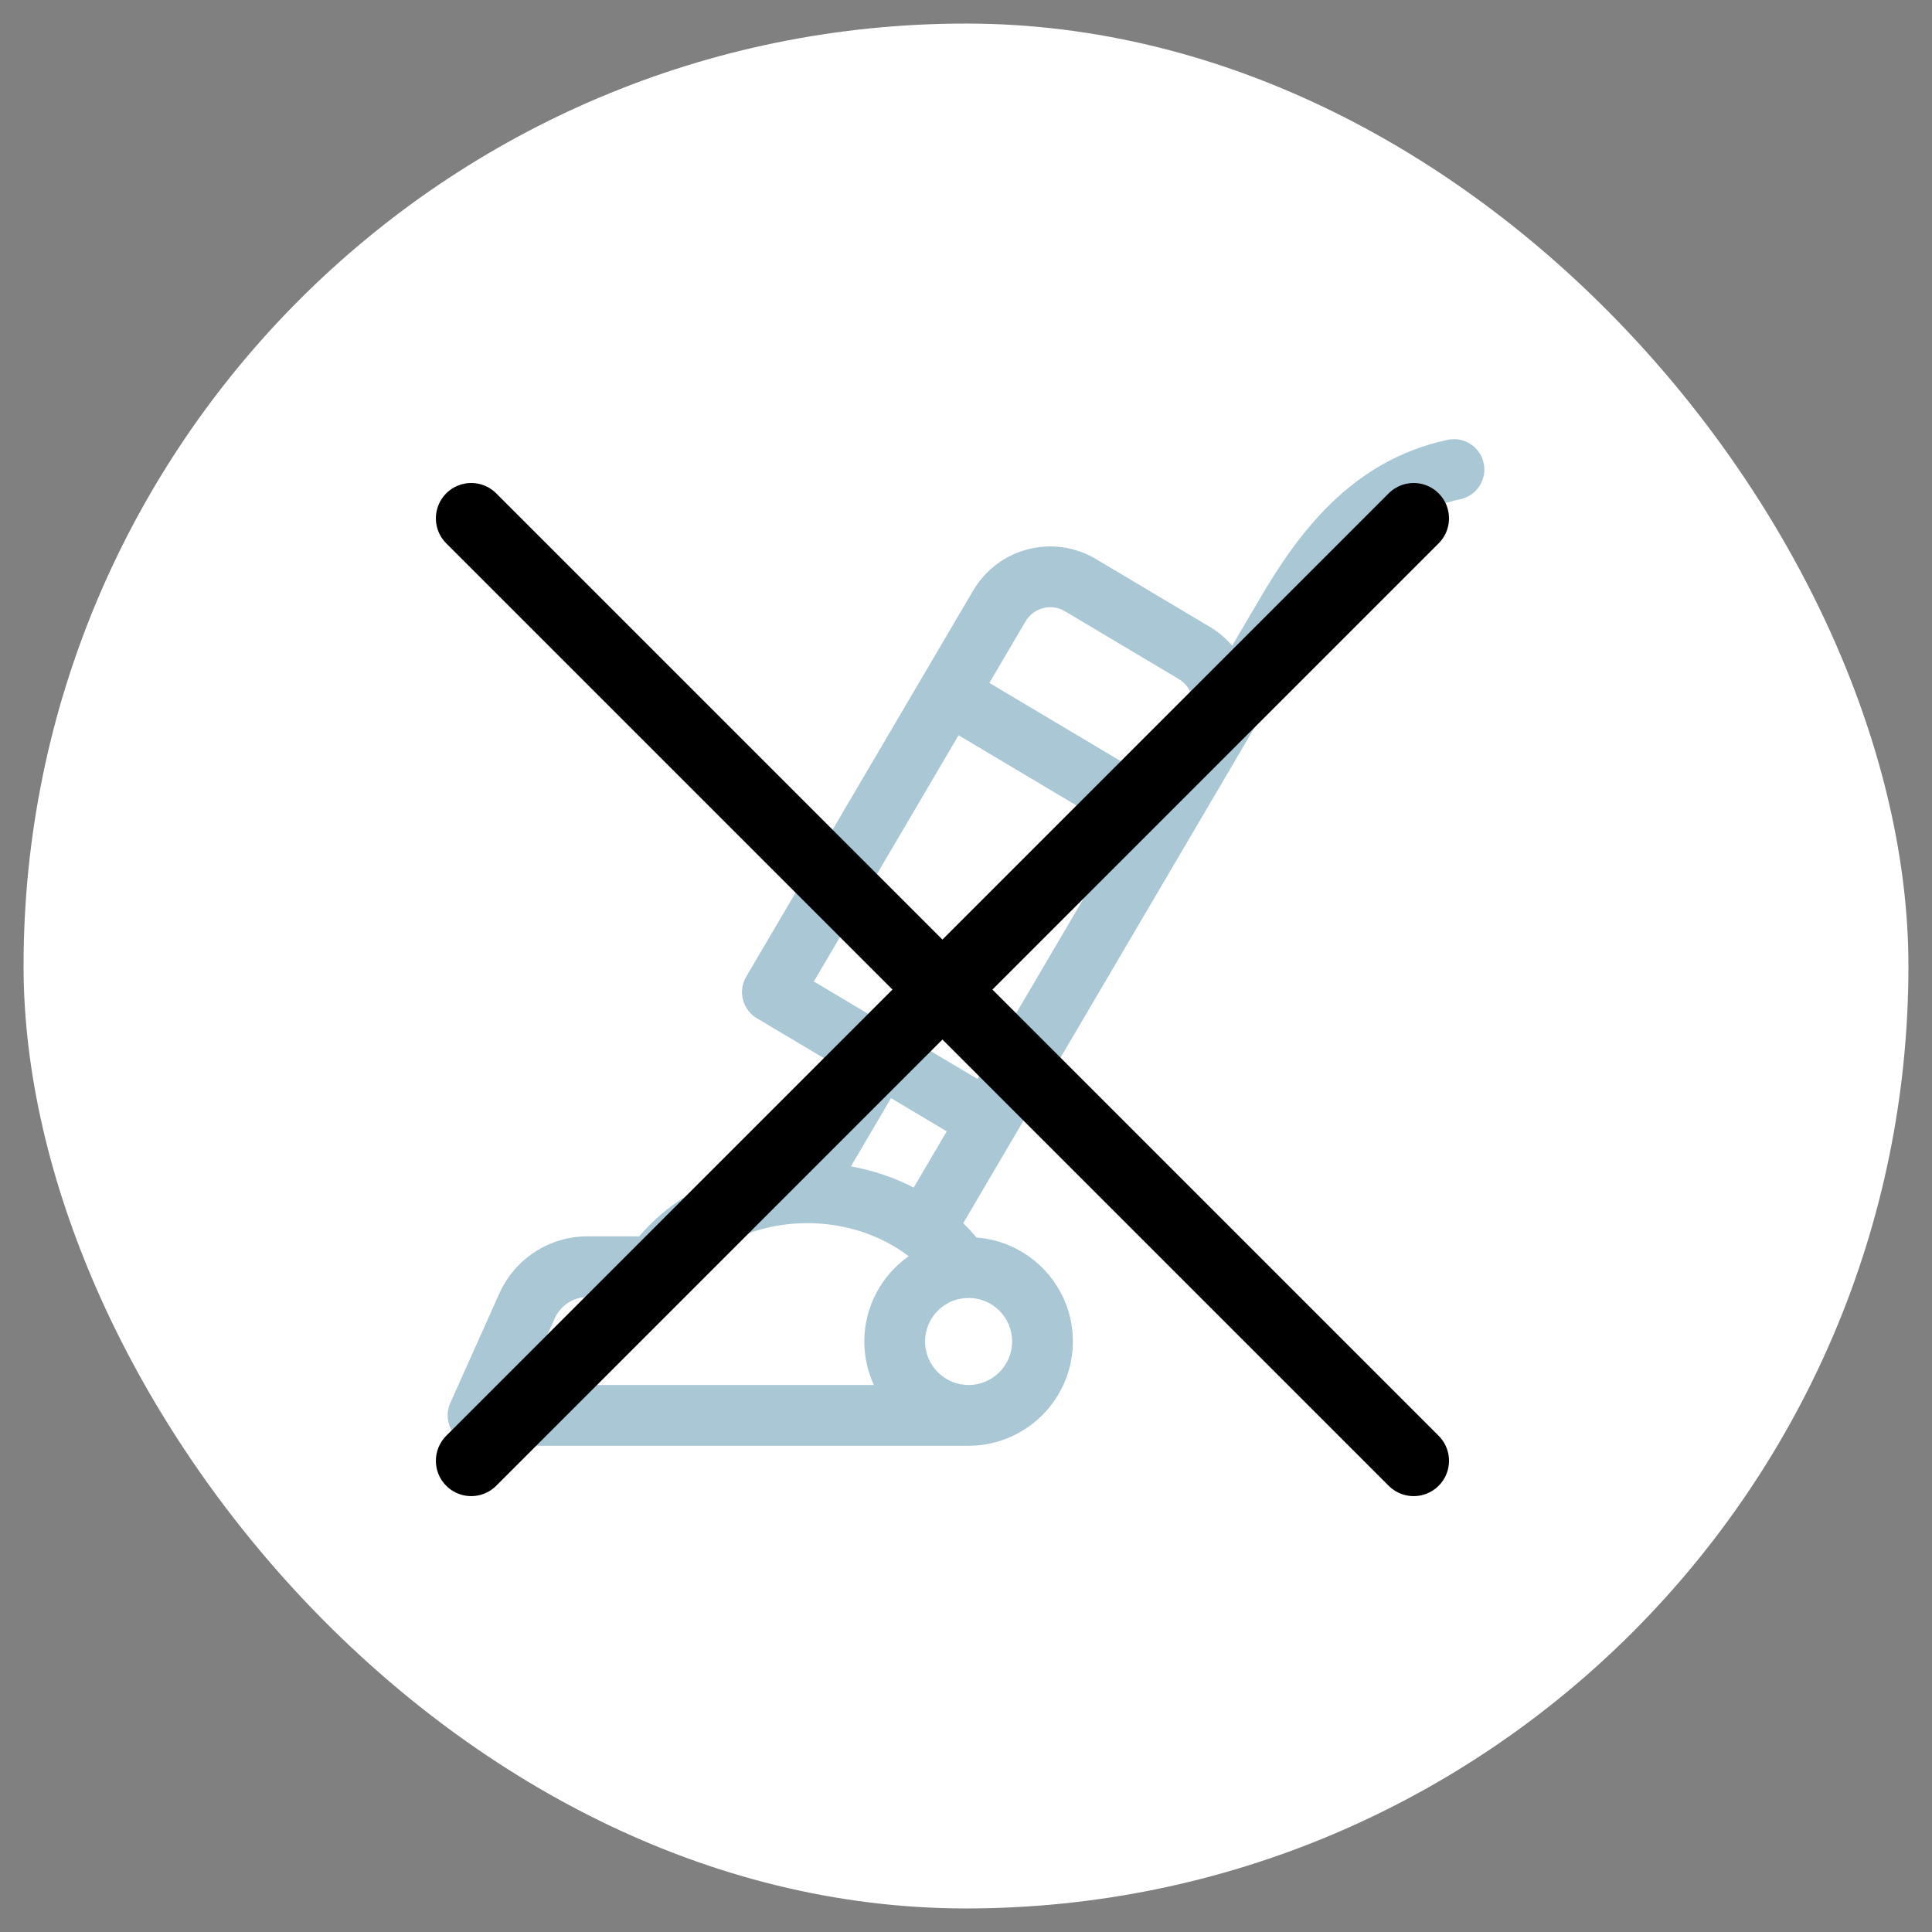 <svg width="41" height="41" viewBox="0 0 41 41" fill="none" xmlns="http://www.w3.org/2000/svg">
<rect x="0" y="0" width="41" height="41" fill="#808080" stroke="none"/>
<rect x="0.5" y="0.5" width="40" height="40" rx="20" fill="white"/>
<g clip-path="url(#clip0_247_21)">
<path d="M31.486 9.829C31.411 9.481 31.069 9.259 30.721 9.334C28.68 9.77 27.542 11.314 26.7 12.765L26.148 13.703C26.017 13.549 25.859 13.413 25.675 13.303L23.258 11.864C22.821 11.604 22.309 11.53 21.817 11.656C21.324 11.783 20.909 12.095 20.65 12.536L15.835 20.728C15.656 21.034 15.757 21.427 16.061 21.608L17.801 22.645L16.596 24.696C15.384 24.823 14.295 25.375 13.565 26.237H12.465C11.654 26.237 10.918 26.719 10.592 27.46L9.556 29.773C9.467 29.972 9.485 30.203 9.604 30.387C9.722 30.57 9.926 30.681 10.145 30.681H20.555C21.775 30.681 22.768 29.688 22.768 28.468C22.768 27.304 21.864 26.347 20.722 26.262C20.634 26.156 20.54 26.054 20.441 25.958L27.813 13.415C28.515 12.206 29.442 10.925 30.99 10.594C31.338 10.52 31.56 10.177 31.486 9.829ZM18.342 28.468C18.342 28.797 18.415 29.11 18.545 29.392H11.139L11.77 27.983C11.892 27.706 12.165 27.526 12.465 27.526H13.88C14.089 27.526 14.285 27.425 14.406 27.254C14.973 26.454 16.018 25.957 17.134 25.957C17.938 25.957 18.705 26.215 19.283 26.659C18.715 27.06 18.342 27.721 18.342 28.468ZM18.058 24.752L18.909 23.304L20.091 24.009L19.39 25.202C18.98 24.991 18.531 24.838 18.058 24.752ZM20.555 27.544C21.064 27.544 21.479 27.958 21.479 28.468C21.479 28.977 21.064 29.392 20.555 29.392C20.046 29.392 19.631 28.977 19.631 28.468C19.631 27.958 20.046 27.544 20.555 27.544ZM20.745 22.898L17.271 20.829L20.342 15.603L23.816 17.672L20.745 22.898ZM25.232 15.263L24.469 16.561L20.996 14.492L21.762 13.189C21.845 13.046 21.979 12.945 22.138 12.905C22.295 12.864 22.459 12.888 22.599 12.971L25.016 14.411C25.308 14.585 25.405 14.967 25.232 15.263Z" fill="#AAC7D5"/>
</g>
<path d="M10 31L30 11M10 11L30 31" stroke="black" stroke-width="1.5" stroke-linecap="round" stroke-linejoin="round"/>
<defs>
<clipPath id="clip0_247_21">
<rect width="22" height="22" fill="white" transform="translate(9.5 9)"/>
</clipPath>
</defs>
</svg>
